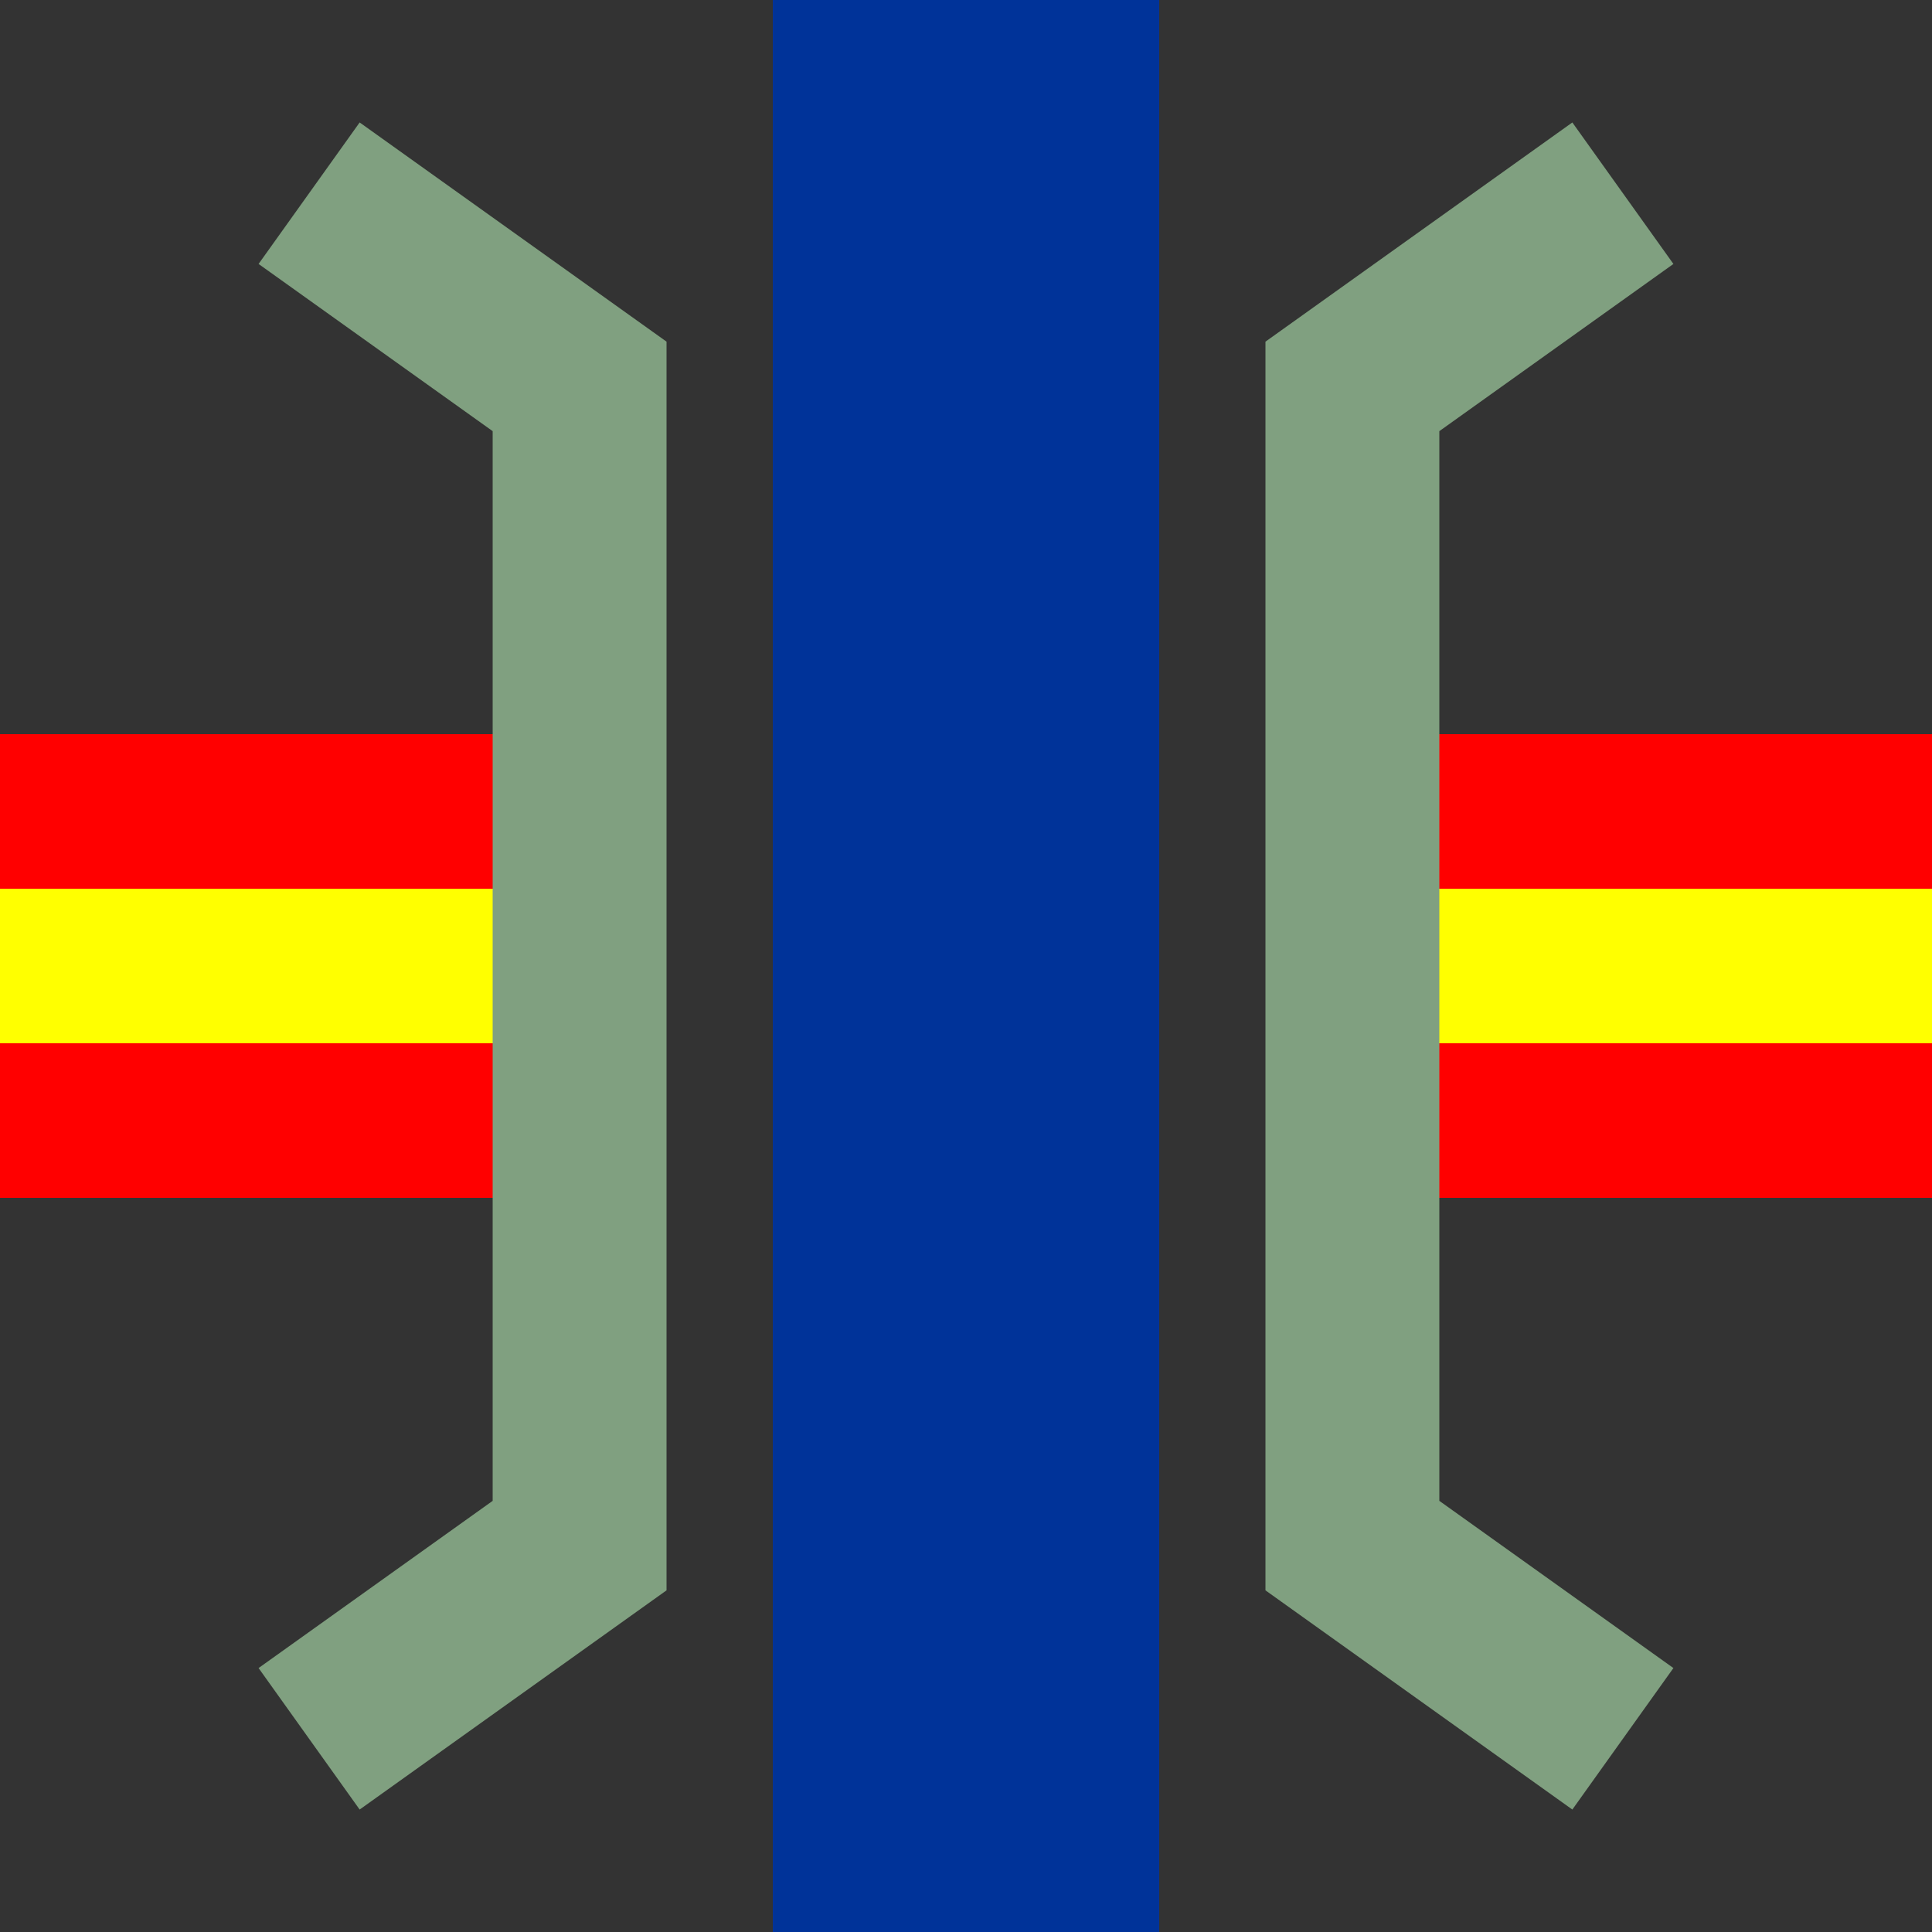 <?xml version="1.0" encoding="UTF-8" standalone="no"?>
<svg xmlns="http://www.w3.org/2000/svg" width="500" height="500">
<rect width="100%" height="100%" fill="#333333" stroke="none"/>
<title>BSicon road over autobahn</title>

<path id="rail" d="M250,0 v500" style="fill:none;stroke:#003399;stroke-width:100;" />

<g id="redroad" style="fill:none;stroke:#ff0000;stroke-width:120;">
<path d="M0,250 h150" />
<path d="M500,250 h-150" />
</g>

<g id="yellowroad" stroke="#FFFF00" stroke-width="40" fill="none">
 <path d="M0,250 h150"/>
 <path d="M500,250 h-150"/>
</g>

<g id="bridge" style="stroke:#80a080;stroke-width:45;fill:none;">
<path d="M80,50 L150,100 L150,400 L80,450" />
<path d="M420,50 L350,100 L350,400 L420,450" />
</g>
</svg>